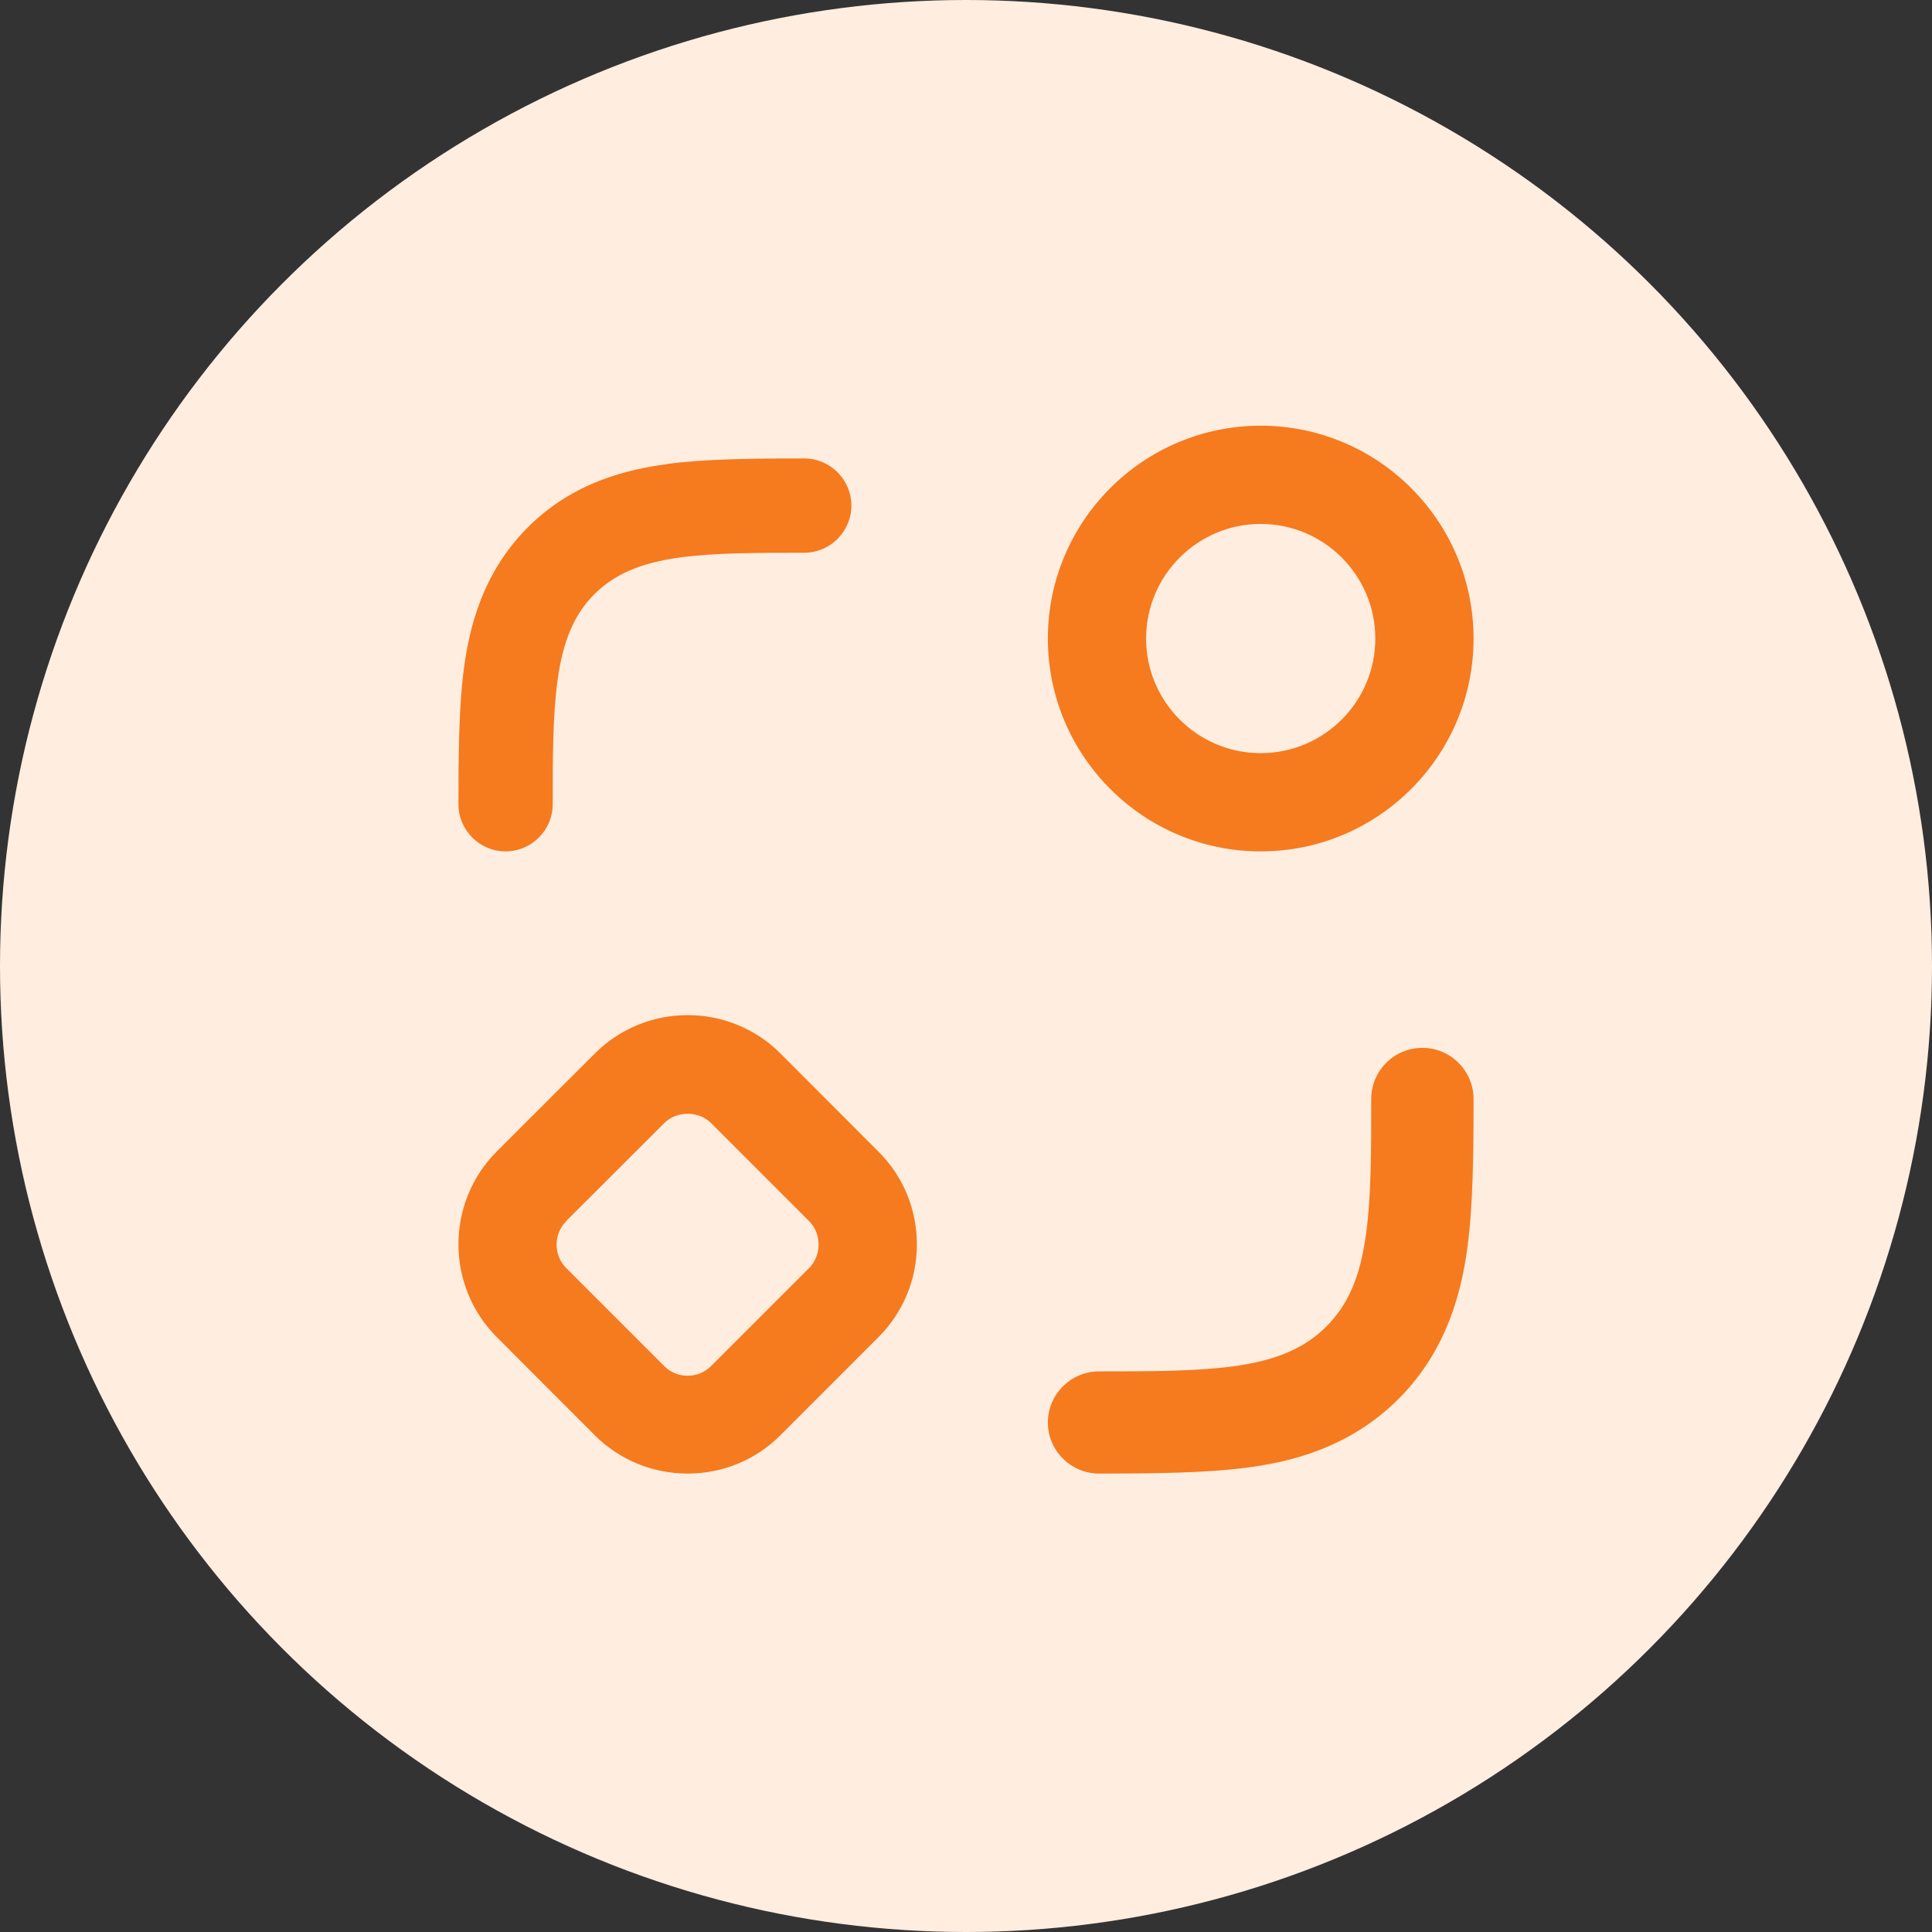 <?xml version="1.0" encoding="UTF-8"?> <svg xmlns="http://www.w3.org/2000/svg" width="59" height="59" viewBox="0 0 59 59" fill="none"><rect x="0" y="0" width="59" height="59" fill="#333333" stroke="none"/><circle cx="29.5" cy="29.5" r="29.5" fill="#FFEDE0"></circle><path d="M38.5 26C42.085 26 45 23.085 45 19.5C45 15.915 42.085 13 38.5 13C34.915 13 32 15.915 32 19.5C32 23.085 34.915 26 38.5 26ZM38.5 16C40.43 16 42 17.57 42 19.5C42 21.43 40.43 23 38.5 23C36.57 23 35 21.43 35 19.5C35 17.57 36.57 16 38.5 16Z" fill="#F67A1E"></path><path d="M18.169 43.836C18.923 44.585 19.927 45 21 45C22.073 45 23.077 44.585 23.831 43.831L26.827 40.834C27.581 40.08 28 39.071 28 38.002C28 36.934 27.586 35.925 26.827 35.17L23.831 32.169C23.052 31.39 22.023 31 21 31C19.977 31 18.948 31.39 18.169 32.169L15.168 35.166C13.611 36.729 13.611 39.266 15.168 40.83L18.164 43.831L18.169 43.836ZM17.285 37.293L20.286 34.297C20.66 33.922 21.329 33.917 21.709 34.291L24.71 37.293C25.094 37.678 25.094 38.332 24.71 38.722L21.714 41.718C21.519 41.913 21.26 42.013 21 42.013C20.74 42.013 20.486 41.918 20.291 41.724L17.29 38.722C16.901 38.332 16.896 37.688 17.29 37.298L17.285 37.293Z" fill="#F67A1E"></path><path d="M20.377 14.173C19.22 14.326 17.517 14.696 16.106 16.117C14.705 17.528 14.331 19.222 14.173 20.374C14.014 21.526 14 23.014 14 24.56C14 25.352 14.648 26 15.439 26C16.231 26 16.879 25.352 16.879 24.56C16.879 23.158 16.879 21.834 17.028 20.768C17.191 19.573 17.536 18.762 18.15 18.147C18.765 17.533 19.571 17.187 20.765 17.024C21.831 16.88 23.155 16.88 24.561 16.88C25.352 16.88 26 16.232 26 15.44C26 14.648 25.352 14 24.561 14C23.016 14 21.533 14.014 20.381 14.168L20.377 14.173Z" fill="#F67A1E"></path><path d="M43.435 32C42.572 32 41.875 32.702 41.875 33.56C41.875 35.156 41.875 36.529 41.719 37.668C41.542 38.984 41.178 39.831 40.507 40.507C39.842 41.173 38.968 41.547 37.668 41.724C36.514 41.88 35.078 41.88 33.56 41.88C32.702 41.88 32 42.582 32 43.44C32 44.298 32.702 45 33.56 45C35.234 45 36.841 44.984 38.084 44.818C39.342 44.652 41.183 44.251 42.717 42.712C44.236 41.188 44.641 39.348 44.813 38.094C44.984 36.826 45 35.224 45 33.56C45 32.702 44.298 32 43.44 32H43.435Z" fill="#F67A1E"></path></svg> 